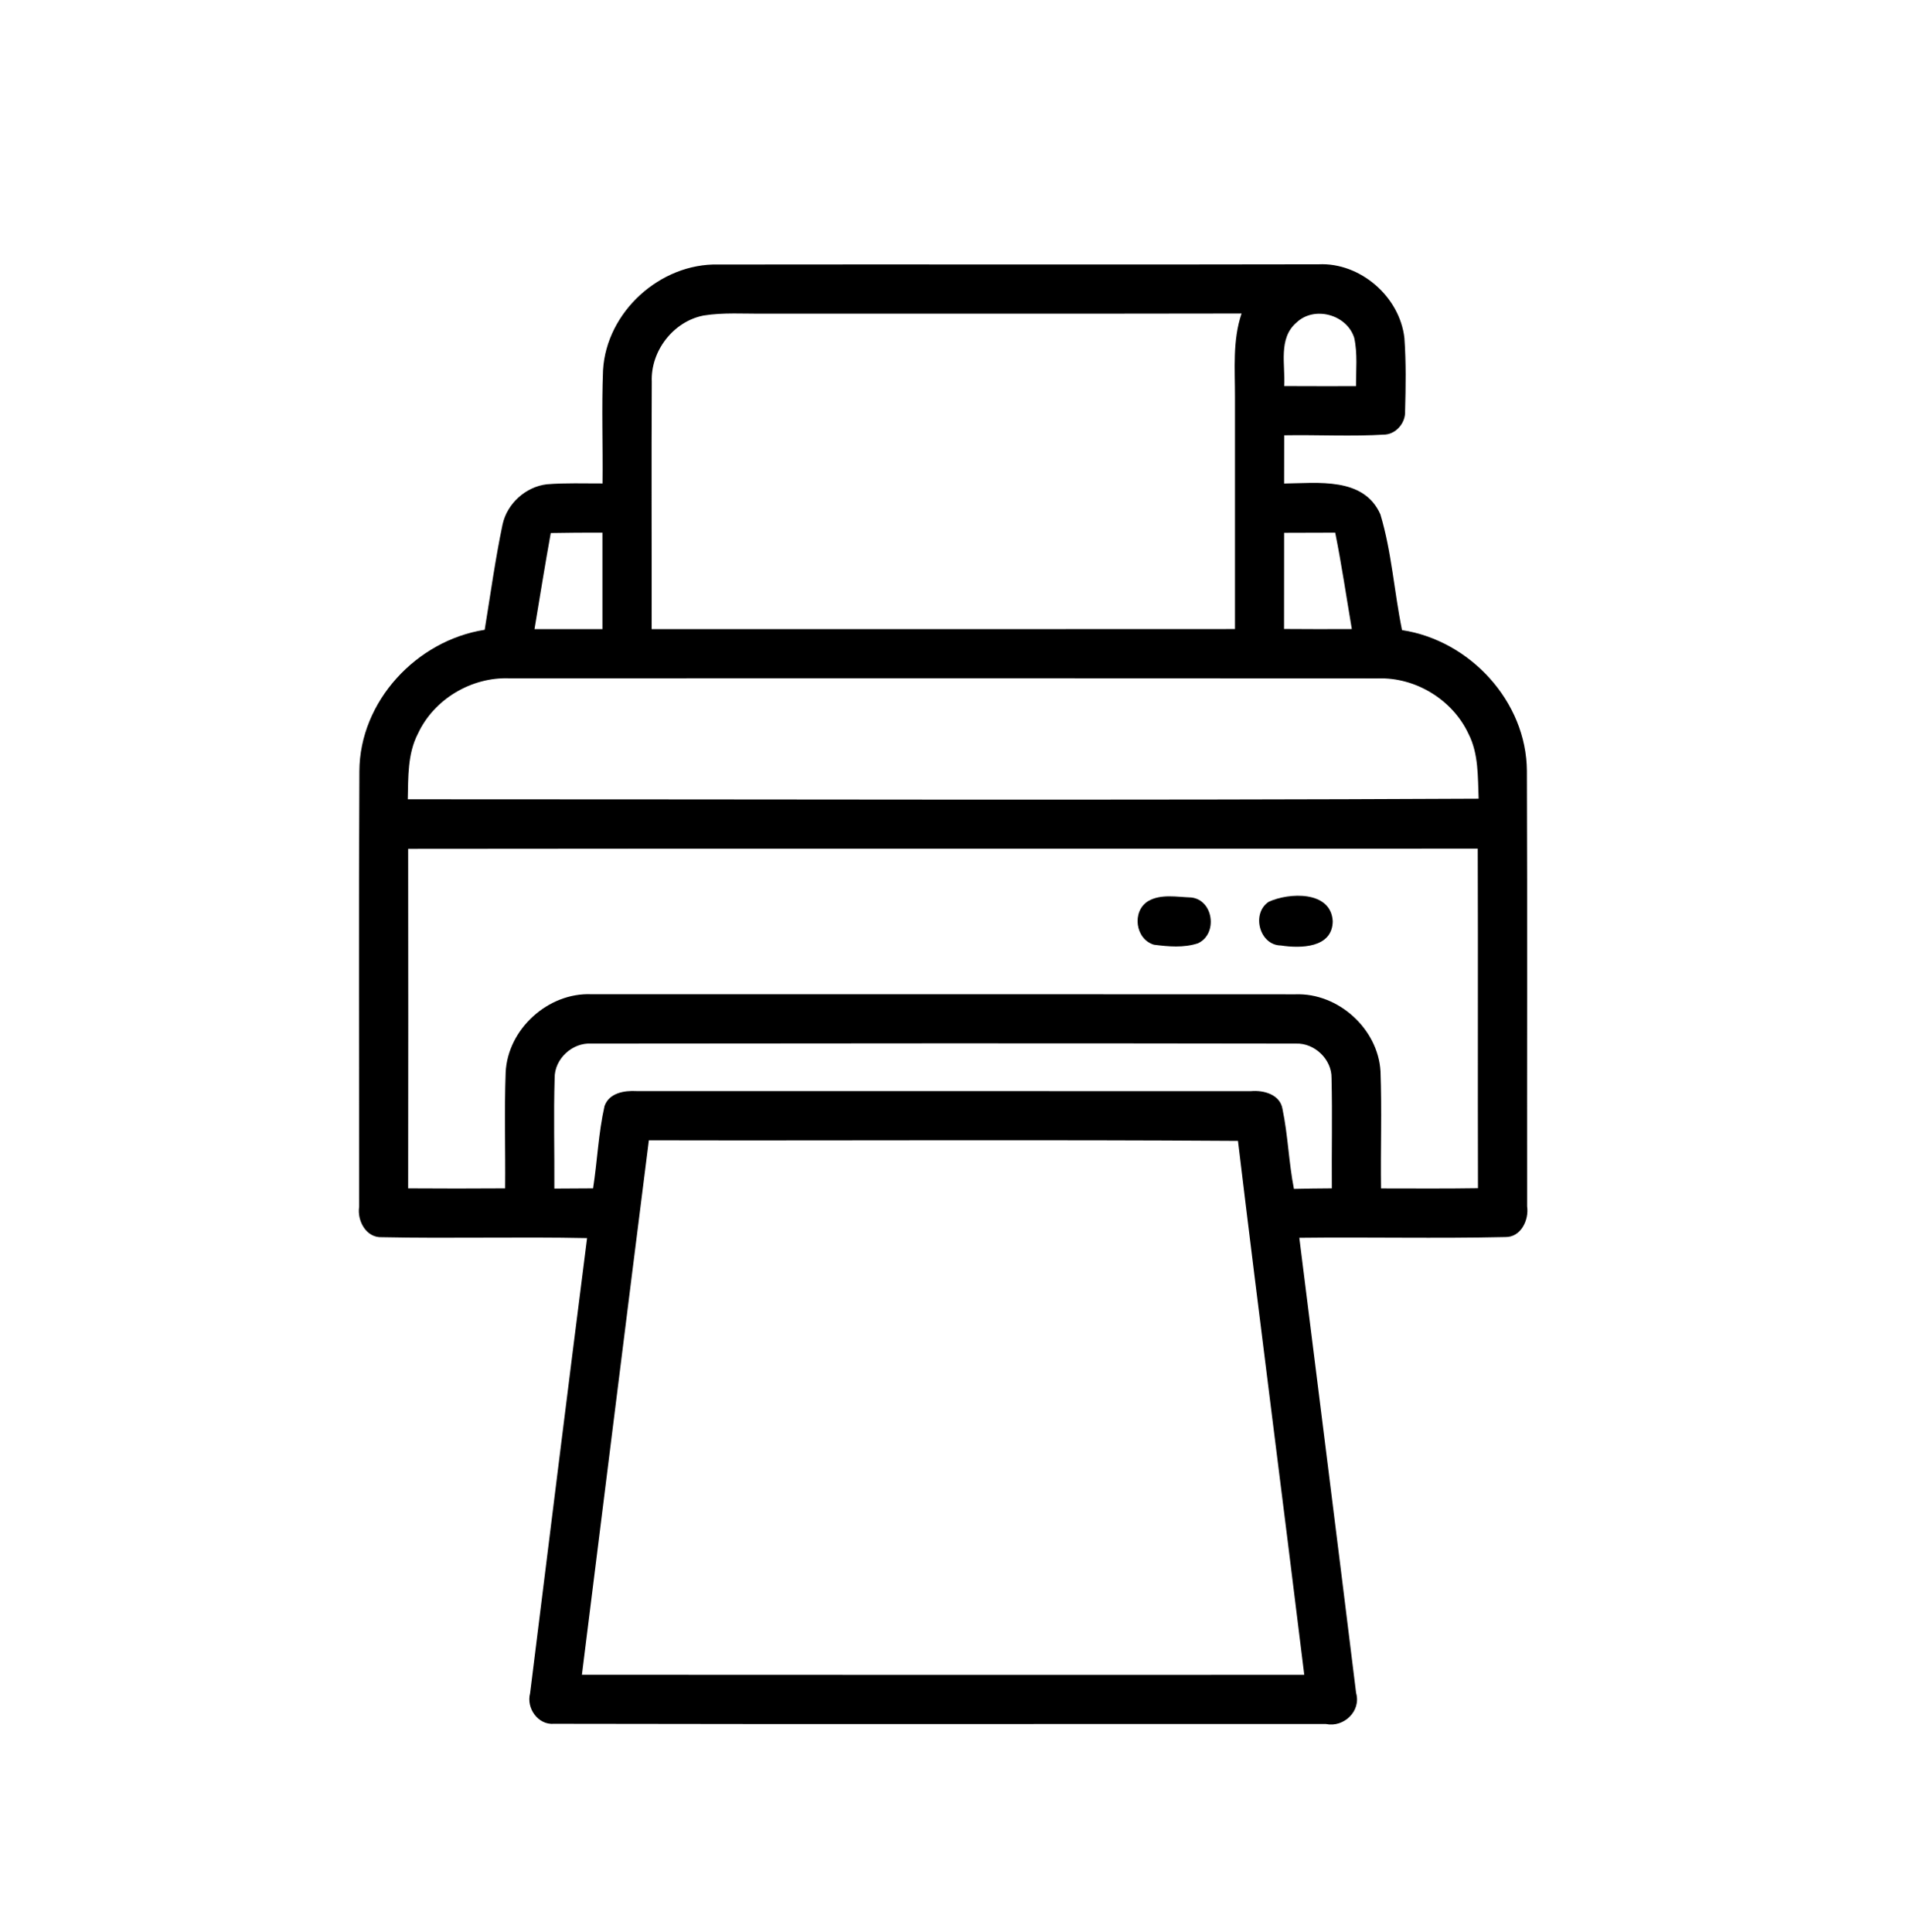 <?xml version="1.0" encoding="UTF-8" ?>
<!DOCTYPE svg PUBLIC "-//W3C//DTD SVG 1.1//EN" "http://www.w3.org/Graphics/SVG/1.1/DTD/svg11.dtd">
<svg width="255pt" height="258pt" viewBox="0 0 255 258" version="1.1" xmlns="http://www.w3.org/2000/svg">
<g id="#000000ff">
<path fill="#000000" opacity="1.00" d=" M 80.51 49.42 C 80.96 41.65 88.15 35.12 95.91 35.32 C 122.63 35.28 149.34 35.35 176.05 35.29 C 181.61 35.03 186.89 39.62 187.50 45.15 C 187.73 48.39 187.68 51.65 187.59 54.89 C 187.67 56.38 186.48 57.88 184.97 58.02 C 180.47 58.30 175.95 58.04 171.45 58.12 C 171.44 60.27 171.44 62.41 171.44 64.56 C 175.91 64.51 182.06 63.65 184.29 68.67 C 185.80 73.69 186.13 79.00 187.18 84.13 C 196.25 85.51 203.80 93.66 203.85 102.94 C 203.92 122.31 203.86 141.69 203.88 161.07 C 204.15 162.88 203.06 165.20 200.99 165.17 C 191.82 165.38 182.64 165.16 173.47 165.27 C 176.00 185.53 178.56 205.78 181.05 226.04 C 181.75 228.46 179.42 230.68 177.03 230.19 C 142.68 230.17 108.32 230.23 73.97 230.16 C 71.83 230.35 70.24 228.07 70.77 226.09 C 73.29 205.83 75.80 185.57 78.38 165.31 C 69.25 165.12 60.12 165.38 50.99 165.19 C 48.88 165.29 47.66 162.98 47.95 161.12 C 47.96 141.74 47.88 122.35 47.98 102.97 C 48.02 93.64 55.61 85.51 64.71 84.09 C 65.48 79.39 66.12 74.67 67.10 70.01 C 67.71 67.23 70.20 64.98 73.02 64.66 C 75.49 64.46 77.97 64.56 80.44 64.55 C 80.50 59.51 80.31 54.46 80.51 49.42 M 87.02 50.97 C 86.96 61.98 87.02 72.99 87.00 84.00 C 112.96 84.00 138.92 84.01 164.88 83.99 C 164.87 73.67 164.87 63.34 164.88 53.02 C 164.89 49.29 164.54 45.46 165.76 41.86 C 144.51 41.90 123.26 41.87 102.01 41.88 C 99.32 41.91 96.60 41.70 93.93 42.13 C 89.89 42.92 86.85 46.86 87.02 50.97 M 173.08 43.08 C 170.62 45.19 171.62 48.73 171.45 51.55 C 174.64 51.56 177.84 51.57 181.04 51.56 C 181.03 49.41 181.26 47.22 180.80 45.11 C 179.82 41.99 175.46 40.79 173.08 43.08 M 73.53 71.17 C 72.76 75.44 72.07 79.72 71.36 84.00 C 74.38 84.00 77.41 84.00 80.43 84.00 C 80.44 79.70 80.44 75.41 80.43 71.12 C 78.13 71.11 75.83 71.13 73.53 71.17 M 171.44 71.14 C 171.44 75.42 171.44 79.70 171.43 83.98 C 174.45 84.00 177.46 84.01 180.48 83.99 C 179.75 79.70 179.12 75.39 178.26 71.12 C 175.98 71.12 173.71 71.13 171.44 71.14 M 55.80 97.95 C 54.40 100.65 54.51 103.77 54.44 106.72 C 102.10 106.71 149.76 106.88 197.41 106.64 C 197.29 103.73 197.42 100.66 196.06 97.99 C 193.93 93.42 188.99 90.41 183.96 90.58 C 145.31 90.55 106.67 90.56 68.02 90.57 C 62.95 90.37 57.95 93.34 55.80 97.95 M 54.49 113.34 C 54.51 128.45 54.51 143.56 54.49 158.67 C 58.81 158.70 63.13 158.70 67.44 158.67 C 67.49 153.50 67.32 148.34 67.51 143.18 C 67.79 137.39 73.19 132.50 78.97 132.75 C 110.30 132.75 141.63 132.74 172.95 132.76 C 178.65 132.55 183.98 137.35 184.31 143.05 C 184.50 148.25 184.31 153.47 184.38 158.68 C 188.69 158.68 193.01 158.72 197.32 158.65 C 197.28 143.53 197.34 128.42 197.29 113.31 C 149.69 113.34 102.09 113.28 54.49 113.34 M 74.05 143.95 C 73.90 148.86 74.04 153.78 74.01 158.70 C 75.73 158.68 77.46 158.67 79.18 158.67 C 79.75 155.01 79.89 151.29 80.71 147.67 C 81.33 145.92 83.36 145.59 84.98 145.68 C 112.32 145.69 139.66 145.68 167.00 145.69 C 168.70 145.53 170.93 146.13 171.23 148.11 C 171.96 151.62 172.06 155.22 172.75 158.74 C 174.43 158.70 176.12 158.68 177.81 158.67 C 177.77 153.76 177.89 148.85 177.77 143.94 C 177.81 141.44 175.50 139.24 173.01 139.34 C 141.66 139.29 110.30 139.30 78.95 139.34 C 76.41 139.18 74.01 141.39 74.05 143.95 M 86.63 152.25 C 83.62 176.03 80.67 199.82 77.69 223.61 C 109.84 223.64 141.98 223.62 174.13 223.62 C 171.22 199.85 168.14 176.10 165.28 152.33 C 139.06 152.15 112.84 152.31 86.63 152.25 Z" />
<path fill="#000000" opacity="1.00" d=" M 153.28 120.32 C 154.98 119.32 157.15 119.77 159.04 119.83 C 162.02 120.16 162.62 124.72 159.93 125.95 C 158.05 126.57 156.00 126.39 154.07 126.14 C 151.57 125.42 151.07 121.68 153.28 120.32 Z" />
<path fill="#000000" opacity="1.00" d=" M 169.38 120.41 C 172.05 119.17 177.70 118.88 177.93 123.00 C 177.89 126.60 173.62 126.64 171.01 126.24 C 168.14 126.21 167.03 121.96 169.38 120.41 Z" />
</g>
</svg>
